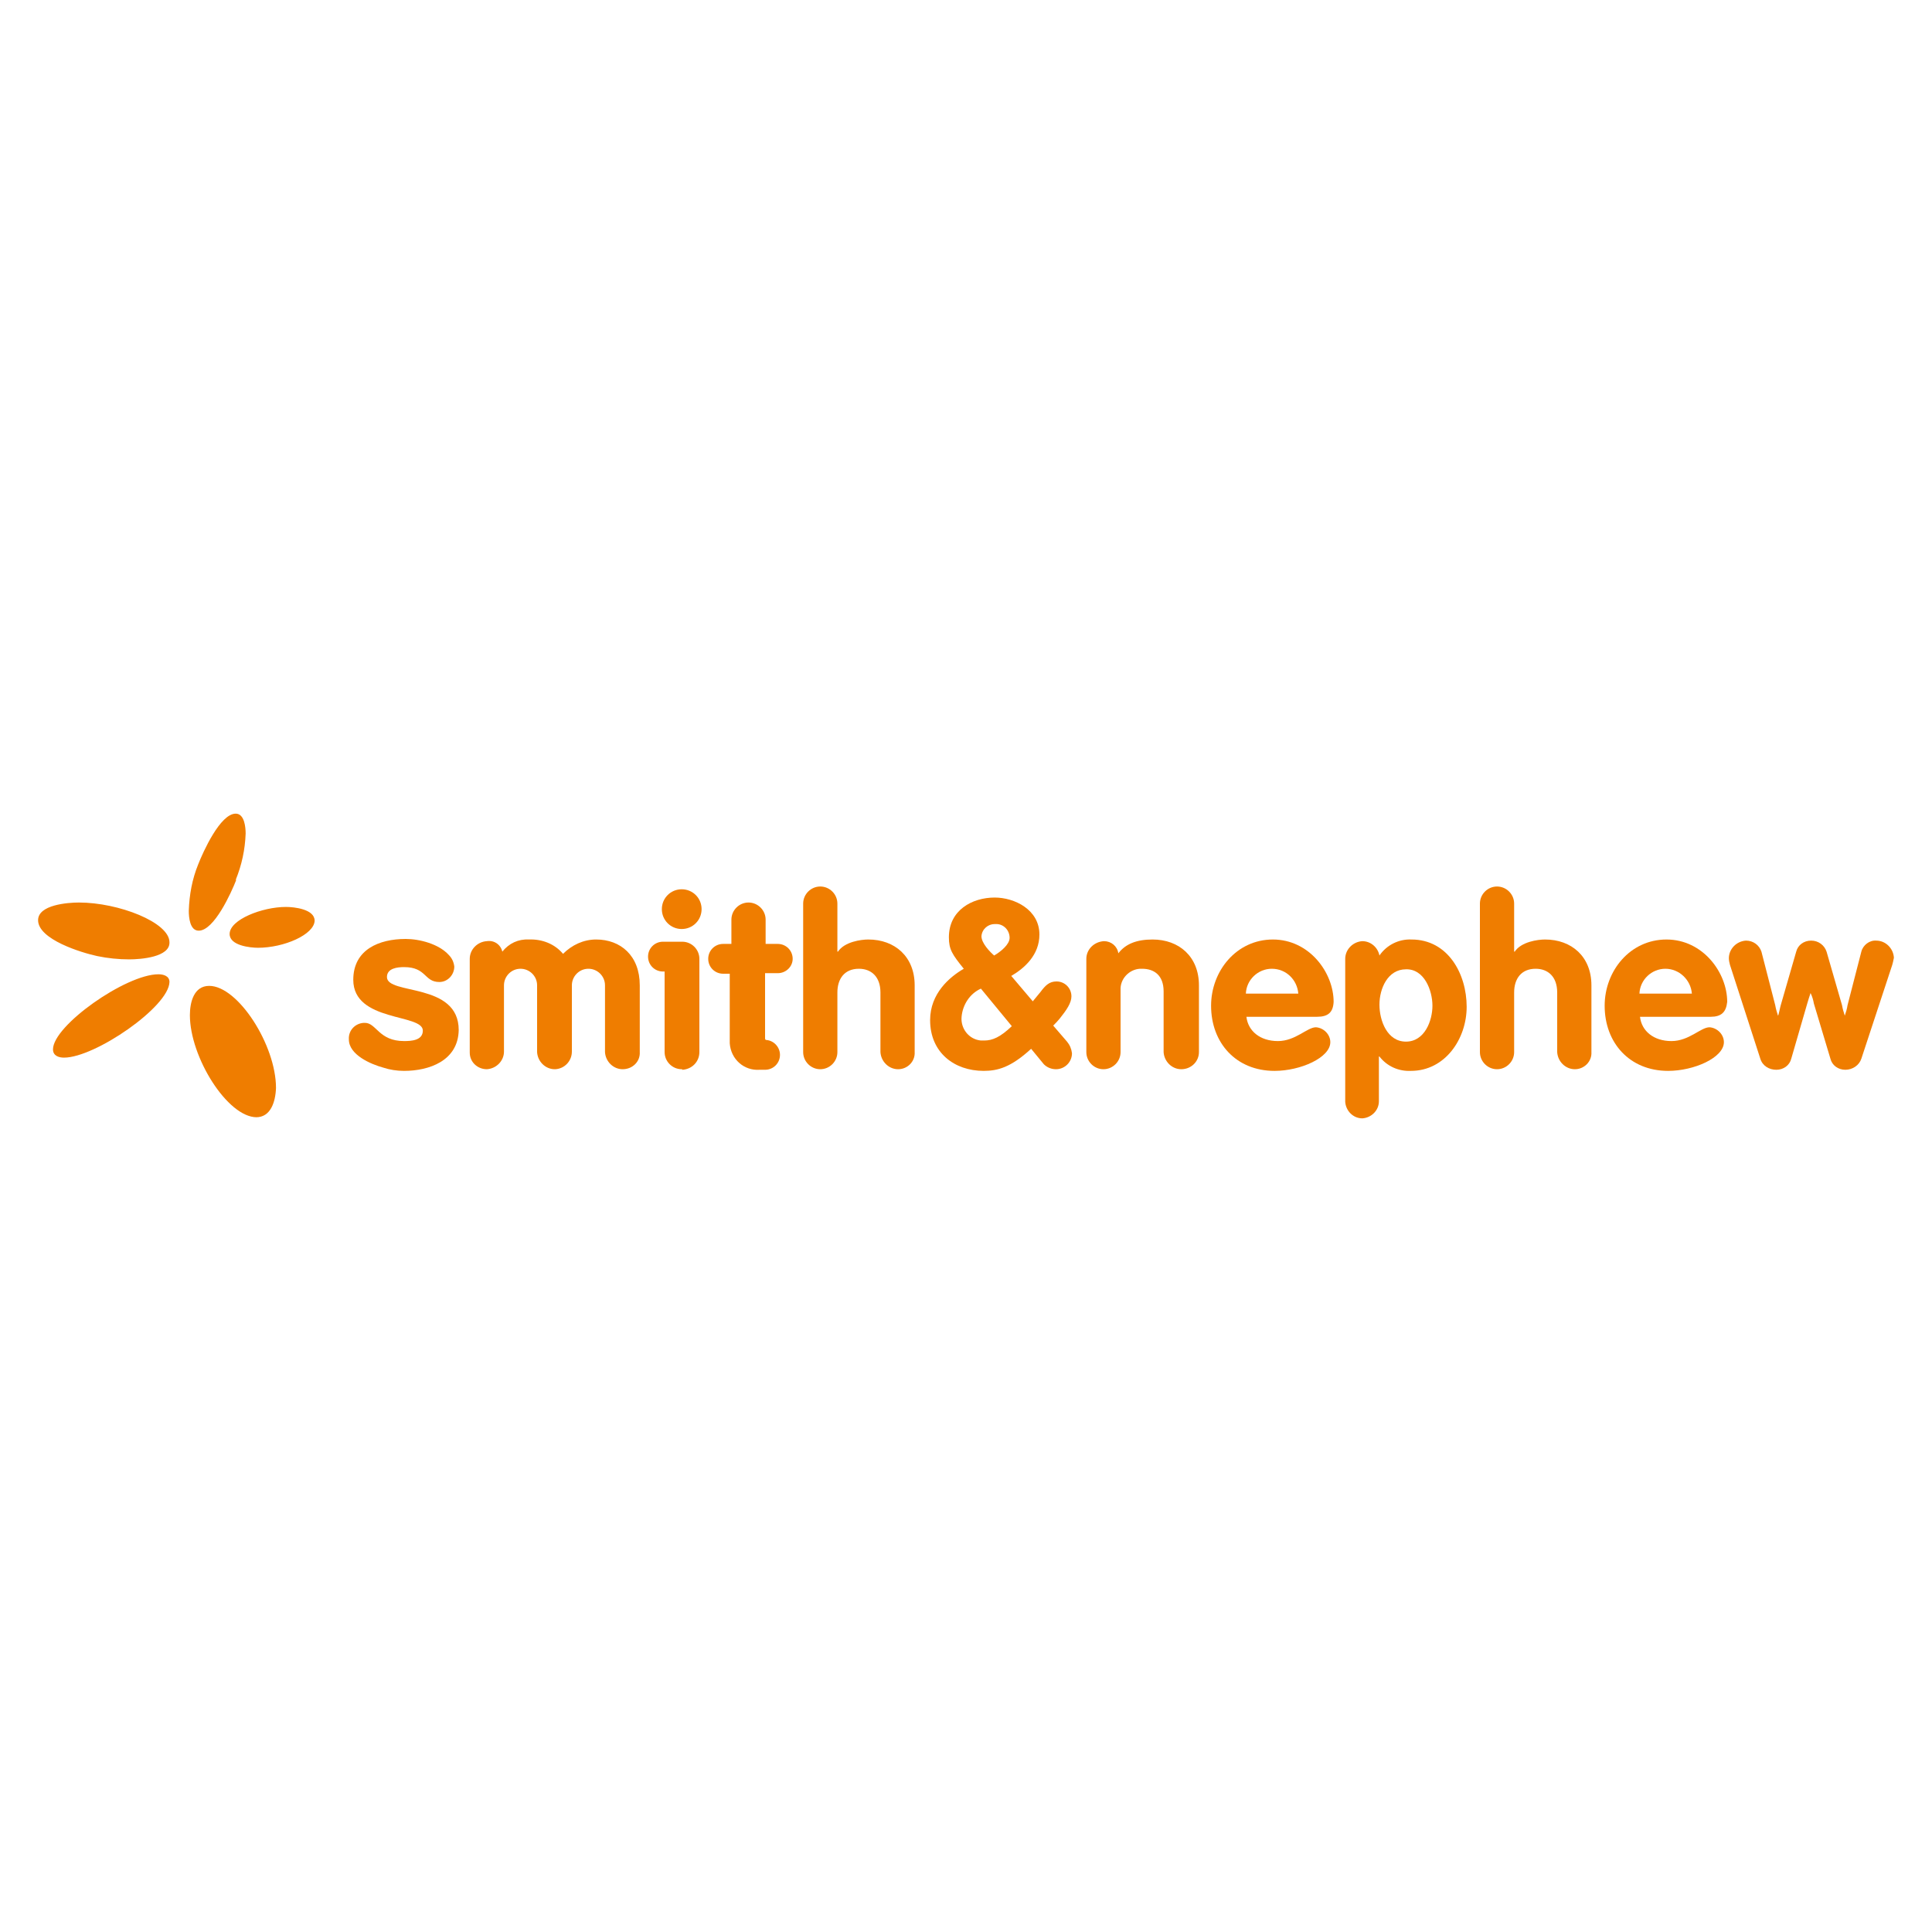 <?xml version="1.0" encoding="utf-8"?>
<!-- Generator: Adobe Illustrator 22.1.0, SVG Export Plug-In . SVG Version: 6.00 Build 0)  -->
<svg version="1.1" id="Layer_1" xmlns="http://www.w3.org/2000/svg" xmlns:xlink="http://www.w3.org/1999/xlink" x="0px" y="0px"
	 viewBox="0 0 350 350" style="enable-background:new 0 0 350 350;" xml:space="preserve">
<style type="text/css">
	.st0{fill:#EF7D00;}
</style>
<title>Eon-client logos</title>
<g>
	<path class="st0" d="M23.4,173.8c-1.9,0-3.9-0.2-5.8-0.6c-2.8-0.6-10.7-3-10.7-6.5c0-2.8,5.4-3.2,7.4-3.2c7.2,0,16.4,3.6,16.4,7.2
		C30.8,173.4,25.5,173.8,23.4,173.8z M11.6,191.6c-0.9,0-2-0.3-2-1.5c0-4.3,13.2-13.6,19.1-13.6c0.9,0,2,0.3,2,1.4
		C30.6,182.4,17.2,191.6,11.6,191.6z M42.8,159.4c-0.9,2.3-4,9.2-6.8,9.2c-1.6,0-1.8-2.4-1.8-3.6c0.1-2.9,0.6-5.7,1.7-8.4
		c0.9-2.3,4-9.2,6.8-9.2c1.6,0,1.8,2.5,1.8,3.6c-0.1,2.9-0.7,5.7-1.8,8.4H42.8z M46.5,202.4c-5.3,0-12.1-10.9-12.1-18.5
		c0-2.3,0.7-5.3,3.5-5.3c5.2,0,12.1,10.7,12.1,18.5c-0.1,2.6-1,5.3-3.6,5.3H46.5z M46.8,171.7c-1.5,0-5.2-0.4-5.2-2.5
		c0-2.6,5.9-4.9,10.2-4.9c1.5,0,5.2,0.4,5.2,2.5c-0.1,2.5-5.5,4.9-10.3,4.9L46.8,171.7z"/>
	<path class="st0" d="M73.2,194c-1.3,0-2.6-0.2-3.8-0.6c-2.2-0.6-6.2-2.3-6.2-5.1c-0.1-1.6,1.1-2.9,2.7-3c0.1,0,0.1,0,0.2,0
		c2.1,0,2.5,3.3,7.1,3.3c1.3,0,3.4-0.1,3.4-1.9c0-3.1-12.6-1.5-12.6-9.2c0-5.5,4.7-7.4,9.5-7.4c2.5,0,6,0.9,7.8,2.9
		c0.6,0.6,0.9,1.3,1,2.1c0,1.5-1.2,2.8-2.7,2.8c-2.8,0-2.3-2.7-6.4-2.7c-1.2,0-3.1,0.2-3.1,1.8c0,3.3,13,0.9,13,9.6
		C83,192.2,77.7,194,73.2,194z"/>
	<path class="st0" d="M112.8,193.7c-1.7,0-3.1-1.4-3.2-3.1v-12.1c0-1.7-1.4-3-3-3c-1.7,0-3,1.4-3,3v12c0,1.7-1.3,3.1-3,3.2
		c0,0-0.1,0-0.1,0c-1.7,0-3.1-1.4-3.2-3.1v-12.1c0-1.7-1.4-3-3-3c-1.7,0-3,1.4-3,3v12c0,1.7-1.4,3.1-3.1,3.2c-1.7,0-3.1-1.3-3.1-3
		c0,0,0-0.1,0-0.1v-16.9c0-1.7,1.4-3.1,3.1-3.2c0,0,0,0,0,0c1.3-0.2,2.5,0.6,2.8,1.9c1.2-1.5,2.9-2.3,4.8-2.2
		c2.4-0.1,4.7,0.8,6.2,2.6c1.6-1.6,3.7-2.6,6-2.6c4.4,0,7.9,2.9,7.9,8.3v12.1C116,192.3,114.6,193.7,112.8,193.7
		C112.8,193.7,112.8,193.7,112.8,193.7z"/>
	<path class="st0" d="M123.5,193.7c-1.7,0-3.1-1.4-3.1-3.1c0,0,0,0,0,0V176h-0.3c-1.5,0-2.7-1.2-2.7-2.7s1.2-2.7,2.7-2.7h3.5
		c1.7,0,3.1,1.4,3.1,3.1l0,0v16.9c0,1.7-1.3,3.1-3.1,3.2C123.6,193.7,123.6,193.7,123.5,193.7z M123.5,168.3c-2,0-3.6-1.6-3.6-3.6
		c0-2,1.6-3.6,3.6-3.6c0,0,0,0,0,0c2,0,3.6,1.6,3.6,3.6C127.1,166.7,125.5,168.3,123.5,168.3C123.5,168.3,123.5,168.3,123.5,168.3z"
		/>
	<path class="st0" d="M140.9,176.3h-2.3v11.8c0,0.2,0.1,0.3,0.2,0.3c1.4,0.1,2.5,1.3,2.5,2.7c0,1.5-1.2,2.7-2.7,2.7c0,0,0,0-0.1,0
		h-0.9c-2.8,0.2-5.2-1.9-5.4-4.8c0-0.2,0-0.4,0-0.5v-12.1H131c-1.5,0-2.7-1.2-2.7-2.7s1.2-2.7,2.7-2.7h1.5v-4.4
		c0-1.7,1.4-3.1,3.1-3.1c1.7,0,3.1,1.4,3.1,3.1v4.4h2.2c1.5,0,2.7,1.2,2.7,2.7C143.6,175.1,142.4,176.3,140.9,176.3L140.9,176.3z"/>
	<path class="st0" d="M162.7,193.7c-1.7,0-3.1-1.4-3.2-3.1v-10.8c0-2.9-1.7-4.3-3.9-4.3c-2.6,0-3.9,1.8-3.9,4.3v10.8
		c0,1.7-1.4,3.1-3.1,3.1s-3.1-1.4-3.1-3.1l0,0v-26.9c0-1.7,1.4-3.1,3.1-3.1s3.1,1.4,3.1,3.1v8.7h0.1c1.2-1.8,4.2-2.2,5.5-2.2
		c4.8,0,8.4,3.1,8.4,8.3v12.1C165.8,192.3,164.4,193.7,162.7,193.7z"/>
	<path class="st0" d="M191.3,193.7c-0.8,0-1.6-0.3-2.2-0.9l-2.3-2.8c-3.7,3.4-6.1,4-8.6,4c-5.3,0-9.7-3.3-9.7-9.2
		c0-4.8,3.5-7.8,6.1-9.3c-2.1-2.6-2.7-3.5-2.7-5.7c0-4.9,4.2-7.2,8.3-7.2c3.6,0,8.1,2.2,8.1,6.7c0,3.7-2.7,6.1-5.1,7.5l3.9,4.6
		c0.4-0.5,0.9-1.1,1.4-1.7c0.9-1.2,1.6-1.9,2.9-1.9c1.5,0,2.7,1.2,2.7,2.7c0,1.2-0.9,2.5-2.1,4c-0.4,0.5-0.8,0.9-1.2,1.3l2.5,2.9
		c0.5,0.6,0.8,1.3,0.9,2.1C194.2,192.4,192.9,193.7,191.3,193.7z M177.7,179.1c-2,0.9-3.3,2.9-3.5,5.1c-0.2,2.1,1.3,4.1,3.5,4.3
		c0.2,0,0.4,0,0.6,0c1.5,0,2.9-0.6,5-2.6L177.7,179.1z M180.2,167.4c-1.2,0-2.3,0.9-2.4,2.2c0,1.3,1.6,2.9,2.3,3.5
		c1.2-0.7,2.8-2,2.8-3.2c0-1.4-1.1-2.5-2.4-2.5C180.3,167.4,180.3,167.4,180.2,167.4z"/>
	<path class="st0" d="M214,193.7c-1.7,0-3.1-1.4-3.2-3.1v-11c0-2.9-1.7-4.1-3.9-4.1c-2-0.1-3.8,1.5-3.9,3.5c0,0.2,0,0.4,0,0.6v11
		c0,1.7-1.4,3.1-3.1,3.1s-3.1-1.4-3.1-3.1v-16.9c0-1.7,1.4-3.1,3.2-3.2c1.3,0,2.4,0.9,2.6,2.2c1.3-1.7,3.3-2.5,6.2-2.5
		c4.8,0,8.4,3.1,8.4,8.3v12.1C217.2,192.3,215.8,193.7,214,193.7z"/>
	<path class="st0" d="M238.6,184.2h-12.8c0.3,2.6,2.5,4.4,5.7,4.4s5.3-2.5,6.9-2.5c1.4,0.1,2.6,1.3,2.6,2.7c0,2.8-5.4,5.2-10.1,5.2
		c-7,0-11.5-5.1-11.5-11.8c0-6.3,4.6-12,11.2-12s11,6,11,11.3C241.5,183.4,240.6,184.2,238.6,184.2z M230.4,175.5
		c-2.5,0-4.6,2-4.7,4.5h9.5C235,177.5,233,175.5,230.4,175.5z"/>
	<path class="st0" d="M255.6,194c-2.2,0.1-4.3-0.8-5.7-2.6h-0.1v8.1c0,1.7-1.4,3-3,3.1c-1.7,0-3-1.4-3.1-3c0,0,0,0,0,0v-25.9
		c0-1.7,1.4-3.1,3.1-3.2c1.5,0,2.8,1.1,3.1,2.6c1.3-1.9,3.5-3,5.8-2.9c6.6,0,10,6.2,10,12.2C265.7,188.2,261.8,194,255.6,194z
		 M254.7,175.6c-3.3,0-4.8,3.5-4.8,6.4c0,2.9,1.4,6.7,4.8,6.7c3.4,0,4.8-3.8,4.8-6.5C259.5,179.4,258,175.5,254.7,175.6L254.7,175.6
		z"/>
	<path class="st0" d="M285.3,193.7c-1.7,0-3.1-1.4-3.2-3.1v-10.8c0-2.9-1.7-4.3-3.9-4.3c-2.6,0-3.9,1.8-3.9,4.3v10.8
		c0,1.7-1.4,3.1-3.1,3.1s-3.1-1.4-3.1-3.1l0,0v-26.9c0-1.7,1.4-3.1,3.1-3.1s3.1,1.4,3.1,3.1v8.7h0.1c1.2-1.8,4.2-2.2,5.5-2.2
		c4.8,0,8.4,3.1,8.4,8.3v12.1C288.4,192.3,287,193.7,285.3,193.7z"/>
	<path class="st0" d="M309.9,184.2h-12.8c0.3,2.6,2.5,4.4,5.7,4.4s5.3-2.5,6.9-2.5c1.4,0.1,2.6,1.3,2.6,2.7c0,2.8-5.4,5.2-10.1,5.2
		c-7,0-11.5-5.1-11.5-11.8c0-6.3,4.6-12,11.2-12s11,6,11,11.3C312.7,183.4,311.8,184.2,309.9,184.2z M301.7,175.5
		c-2.5,0-4.6,2-4.7,4.5h9.5C306.3,177.5,304.2,175.5,301.7,175.5z"/>
	<path class="st0" d="M342.8,174.8l-5.6,17c-0.4,1.2-1.6,2-2.9,2c-1.3,0-2.4-0.8-2.7-2l-3-10c-0.1-0.6-0.3-1.3-0.6-1.9
		c-0.2,0.6-0.4,1.2-0.6,1.9l-2.9,10c-0.3,1.2-1.4,2-2.7,2c-1.3,0-2.5-0.7-2.9-2l-5.5-17c-0.1-0.4-0.2-0.8-0.2-1.2
		c0-1.7,1.4-3.1,3.1-3.2c1.3,0,2.4,0.8,2.8,2l2.5,9.7c0.1,0.6,0.3,1.3,0.5,1.9c0.1,0,0.4-1.6,0.5-1.9l2.8-9.7c0.3-1.2,1.4-2,2.7-2
		c1.3,0,2.4,0.8,2.8,2l2.8,9.7c0.1,0.6,0.3,1.3,0.5,1.9c0.2-0.6,0.4-1.2,0.5-1.9l2.5-9.7c0.3-1.2,1.5-2.1,2.7-2
		c1.7,0,3.1,1.4,3.2,3.1c0,0,0,0,0,0C343,174.1,342.9,174.4,342.8,174.8z"/>
</g>
</svg>
